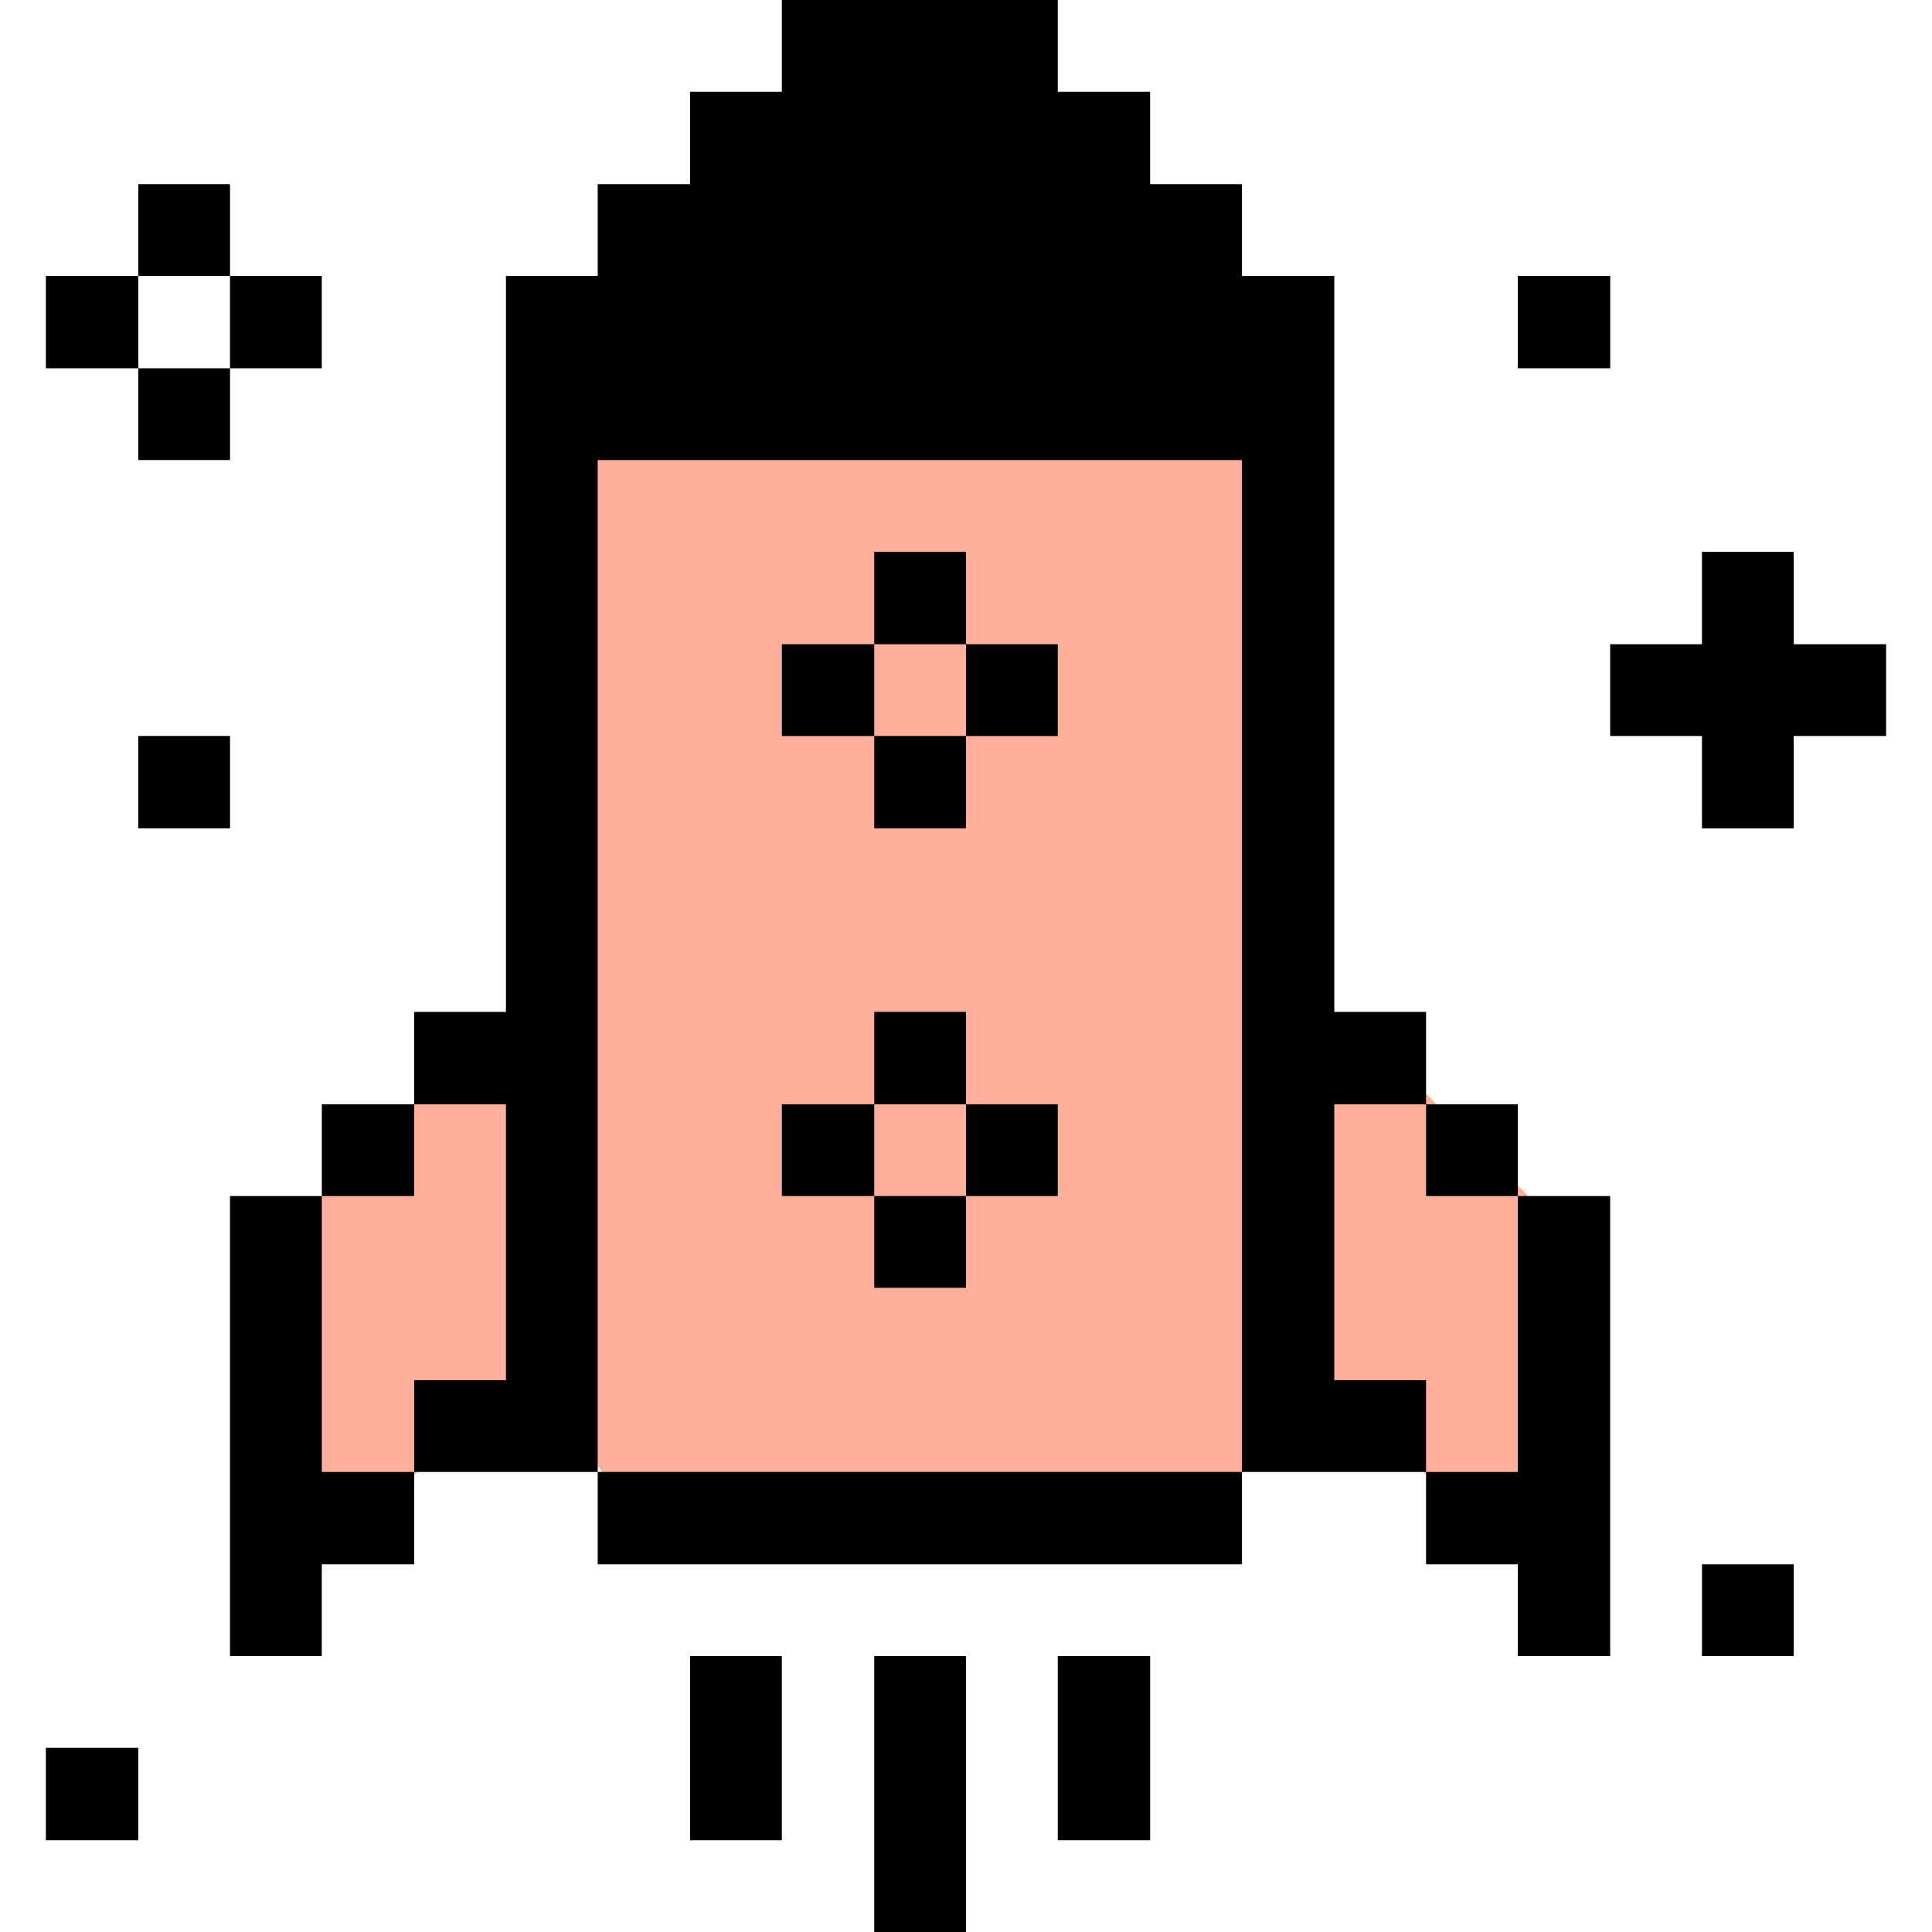 <svg width="56" height="56" viewBox="0 0 56 56" fill="none" xmlns="http://www.w3.org/2000/svg">
<g clip-path="url(#clip0_2018_19854)">
<path d="M16 13.5L25.5 6.5L37 11V42L34 44L18 43.5L16 40.5L13.5 41.5L10.5 44L8 45.5V36L13 31L16 30.5V13.5Z" fill="#FFB09C"/>
<path d="M38 13.5L28.5 6.5L17 11V42L20 44L35.5 43L38 40.5L40.5 41.5L41.5 43L46 45.5L45.5 35.866L40.5 30.866L38 30.5V13.5Z" fill="#FFB09C"/>
<path d="M49.332 15.995V18.673H46.672V21.333H49.332V24.01H51.992V21.333H54.67V18.673H51.992V15.995H49.332Z" fill="black"/>
<path d="M49.333 45.343H51.992V48.003H49.333V45.343Z" fill="black"/>
<path d="M43.995 42.666H41.335V45.343H43.995V48.003H46.672V34.668H43.995V42.666Z" fill="black"/>
<path d="M43.995 7.997H46.673V10.675H43.995V7.997Z" fill="black"/>
<path d="M41.335 32.008H43.995V34.668H41.335V32.008Z" fill="black"/>
<path d="M35.997 7.997V5.338H33.337V2.66H30.66V0H22.662V2.66H20.002V5.338H17.325V7.997H14.665V29.33H12.005V32.008H14.665V40.005H12.005V42.665H17.325V13.335H35.997V42.665H41.335V40.005H38.675V32.008H41.335V29.33H38.675V7.997H35.997Z" fill="black"/>
<path d="M30.66 48.003H33.338V53.34H30.66V48.003Z" fill="black"/>
<path d="M17.325 42.665H35.998V45.343H17.325V42.665Z" fill="black"/>
<path d="M28 32.008H30.66V34.668H28V32.008Z" fill="black"/>
<path d="M28 18.673H30.66V21.333H28V18.673Z" fill="black"/>
<path d="M25.34 48.003H28V56H25.34V48.003Z" fill="black"/>
<path d="M25.34 34.668H28V37.328H25.34V34.668Z" fill="black"/>
<path d="M25.34 29.33H28V32.008H25.34V29.33Z" fill="black"/>
<path d="M25.34 21.332H28V24.009H25.34V21.332Z" fill="black"/>
<path d="M25.34 15.995H28V18.673H25.34V15.995Z" fill="black"/>
<path d="M22.663 32.008H25.34V34.668H22.663V32.008Z" fill="black"/>
<path d="M22.663 18.673H25.34V21.333H22.663V18.673Z" fill="black"/>
<path d="M20.002 48.003H22.662V53.34H20.002V48.003Z" fill="black"/>
<path d="M9.328 32.008H12.005V34.668H9.328V32.008Z" fill="black"/>
<path d="M9.327 34.668H6.667V48.003H9.327V45.343H12.005V42.666H9.327V34.668Z" fill="black"/>
<path d="M6.667 7.997H9.327V10.675H6.667V7.997Z" fill="black"/>
<path d="M4.008 21.332H6.668V24.009H4.008V21.332Z" fill="black"/>
<path d="M4.008 10.675H6.668V13.335H4.008V10.675Z" fill="black"/>
<path d="M4.008 5.338H6.668V7.998H4.008V5.338Z" fill="black"/>
<path d="M1.33 50.662H4.008V53.34H1.33V50.662Z" fill="black"/>
<path d="M1.33 7.997H4.008V10.675H1.33V7.997Z" fill="black"/>
</g>
<defs>
<clipPath id="clip0_2018_19854">
<rect width="56" height="56" fill="white"/>
</clipPath>
</defs>
</svg>
